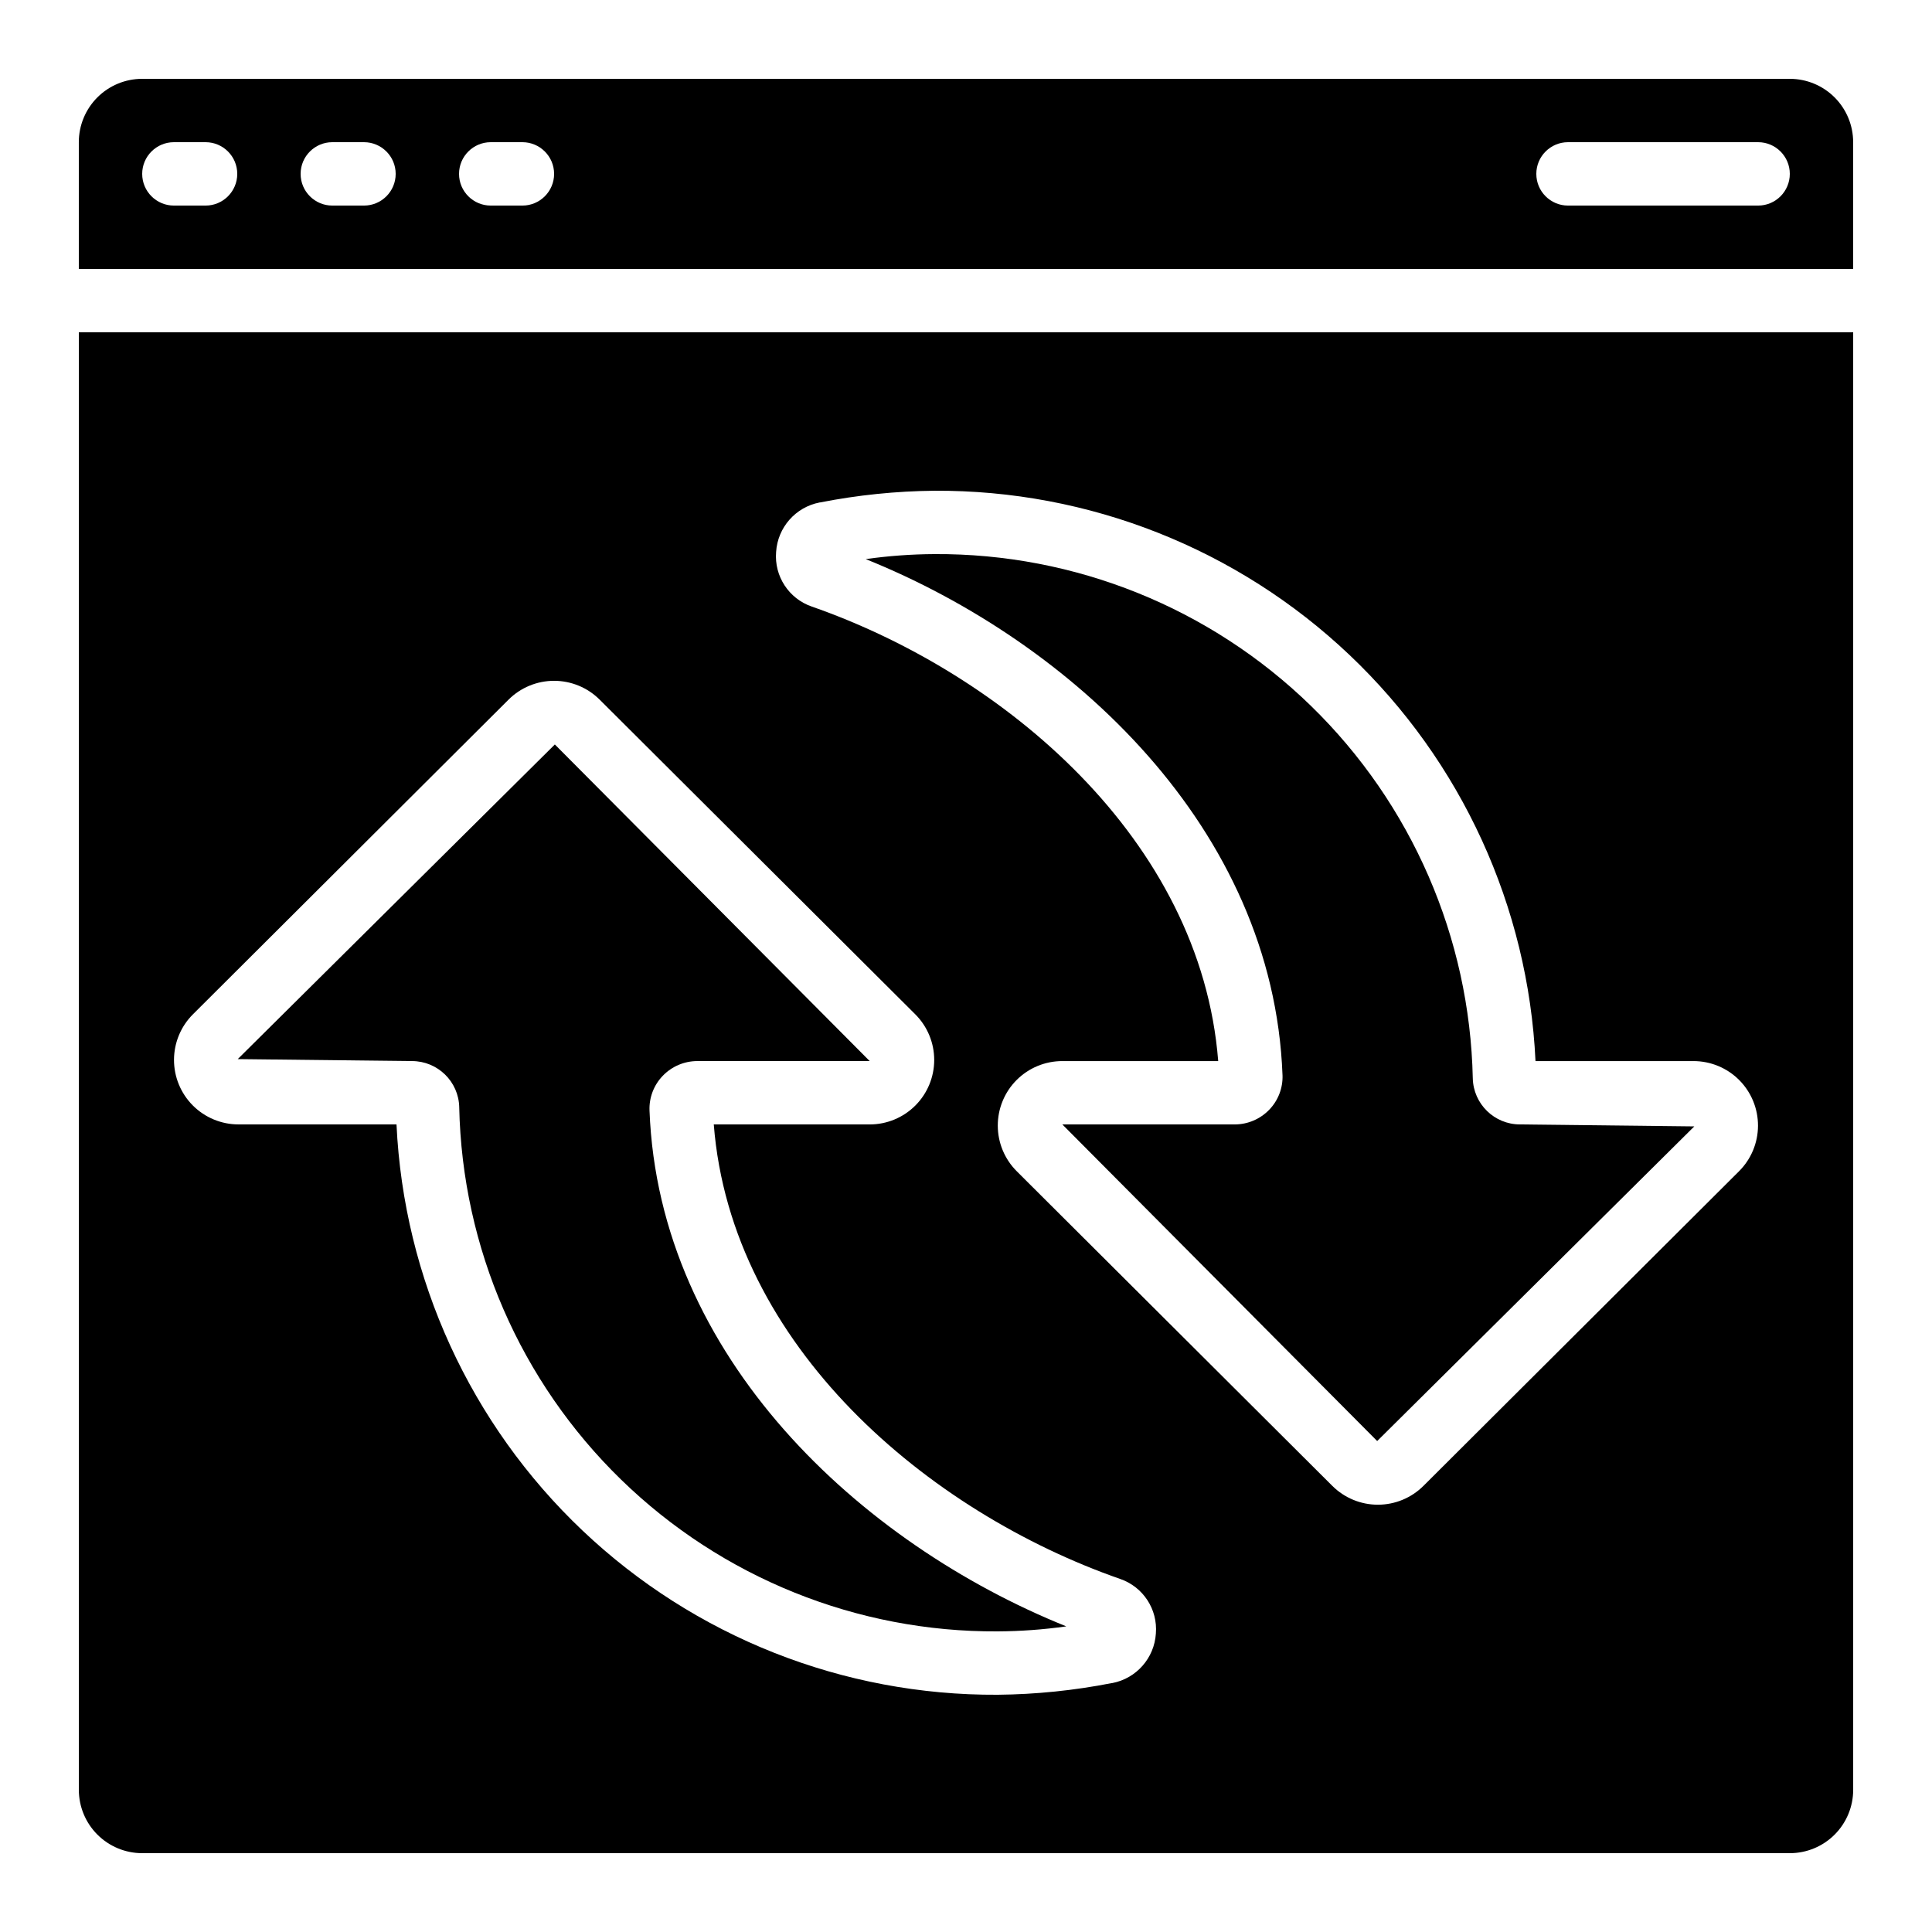 <?xml version="1.0" encoding="UTF-8"?>
<!-- Uploaded to: ICON Repo, www.iconrepo.com, Generator: ICON Repo Mixer Tools -->
<svg fill="#000000" width="800px" height="800px" version="1.1" viewBox="144 144 512 512" xmlns="http://www.w3.org/2000/svg">
 <g>
  <path d="m483.88 428.9c0.129 3.414-1.145 6.734-3.519 9.188-2.391 2.484-5.688 3.891-9.137 3.898h-45.695l83.438 83.902 84.035-83.379-46.172-0.523c-6.809 0.004-12.375-5.434-12.527-12.246-0.789-37.246-16.195-72.691-42.891-98.68-26.699-25.988-62.547-40.434-99.805-40.219-6.082 0.035-12.156 0.477-18.18 1.328 54.531 21.957 107.98 71.305 110.45 136.73z"/>
  <path d="m265.7 437.43c0.789 37.25 16.195 72.695 42.895 98.684 26.695 25.988 62.543 40.434 99.801 40.219 6.082-0.035 12.156-0.477 18.18-1.328-54.527-21.957-107.98-71.305-110.45-136.73-0.125-3.41 1.145-6.731 3.519-9.184 2.391-2.484 5.688-3.891 9.137-3.898h45.695l-83.438-83.902-84.039 83.383 46.184 0.52c6.809 0 12.371 5.438 12.52 12.242z"/>
  <path d="m618.32 164.89h-436.64c-4.453 0-8.723 1.77-11.875 4.918-3.148 3.152-4.918 7.422-4.918 11.875v33.59h470.22v-33.59c0-4.453-1.77-8.723-4.918-11.875-3.148-3.148-7.422-4.918-11.875-4.918zm-419.84 33.59h-8.398c-4.637 0-8.398-3.762-8.398-8.398s3.762-8.398 8.398-8.398h8.398c4.637 0 8.395 3.762 8.395 8.398s-3.758 8.398-8.395 8.398zm41.984 0h-8.398c-4.637 0-8.398-3.762-8.398-8.398s3.762-8.398 8.398-8.398h8.398-0.004c4.641 0 8.398 3.762 8.398 8.398s-3.758 8.398-8.398 8.398zm41.984 0h-8.398c-4.637 0-8.398-3.762-8.398-8.398s3.762-8.398 8.398-8.398h8.398-0.004c4.641 0 8.398 3.762 8.398 8.398s-3.758 8.398-8.398 8.398zm327.47 0h-50.379c-4.637 0-8.398-3.762-8.398-8.398s3.762-8.398 8.398-8.398h50.383-0.004c4.637 0 8.398 3.762 8.398 8.398s-3.762 8.398-8.398 8.398z"/>
  <path d="m181.68 635.11h436.64c4.453 0 8.727-1.77 11.875-4.918 3.148-3.148 4.918-7.422 4.918-11.875v-386.25h-470.22v386.25c0 4.453 1.77 8.727 4.918 11.875 3.152 3.148 7.422 4.918 11.875 4.918zm179.55-357.96h0.109c9.969-1.961 20.102-3 30.262-3.098 40.93-0.23 80.363 15.367 110.05 43.535 29.695 28.168 47.348 66.723 49.273 107.61h41.867c4.547 0 8.902 1.805 12.113 5.023 3.207 3.219 5 7.582 4.984 12.125-0.016 4.547-1.84 8.895-5.07 12.09l-83.598 83.348h-0.004c-3.203 3.191-7.539 4.981-12.062 4.981-4.519 0-8.855-1.789-12.062-4.981l-83.633-83.379h0.004c-3.219-3.203-5.031-7.551-5.039-12.09-0.008-4.539 1.789-8.895 4.996-12.105 3.207-3.211 7.562-5.012 12.098-5.012h41.32c-4.617-58.777-56.887-102.73-107.73-120.46-6.074-2.102-9.953-8.051-9.43-14.457 0.406-6.496 5.156-11.895 11.547-13.125zm-166.05 135.6 83.598-83.348c3.203-3.191 7.543-4.981 12.062-4.981 4.519 0 8.859 1.789 12.062 4.981l83.633 83.379c3.219 3.203 5.031 7.551 5.039 12.09 0.008 4.539-1.793 8.891-5 12.105-3.207 3.211-7.559 5.012-12.098 5.012h-41.32c4.617 58.82 56.887 102.73 107.73 120.46 6.074 2.102 9.953 8.051 9.43 14.457-0.406 6.496-5.156 11.895-11.547 13.125h-0.109c-9.969 1.961-20.102 3-30.262 3.098-40.926 0.23-80.359-15.367-110.05-43.535-29.691-28.168-47.348-66.723-49.273-107.61h-41.867c-4.543 0-8.902-1.809-12.109-5.023-3.211-3.219-5.004-7.582-4.988-12.125 0.016-4.547 1.844-8.895 5.074-12.09z"/>
 </g>
</svg>